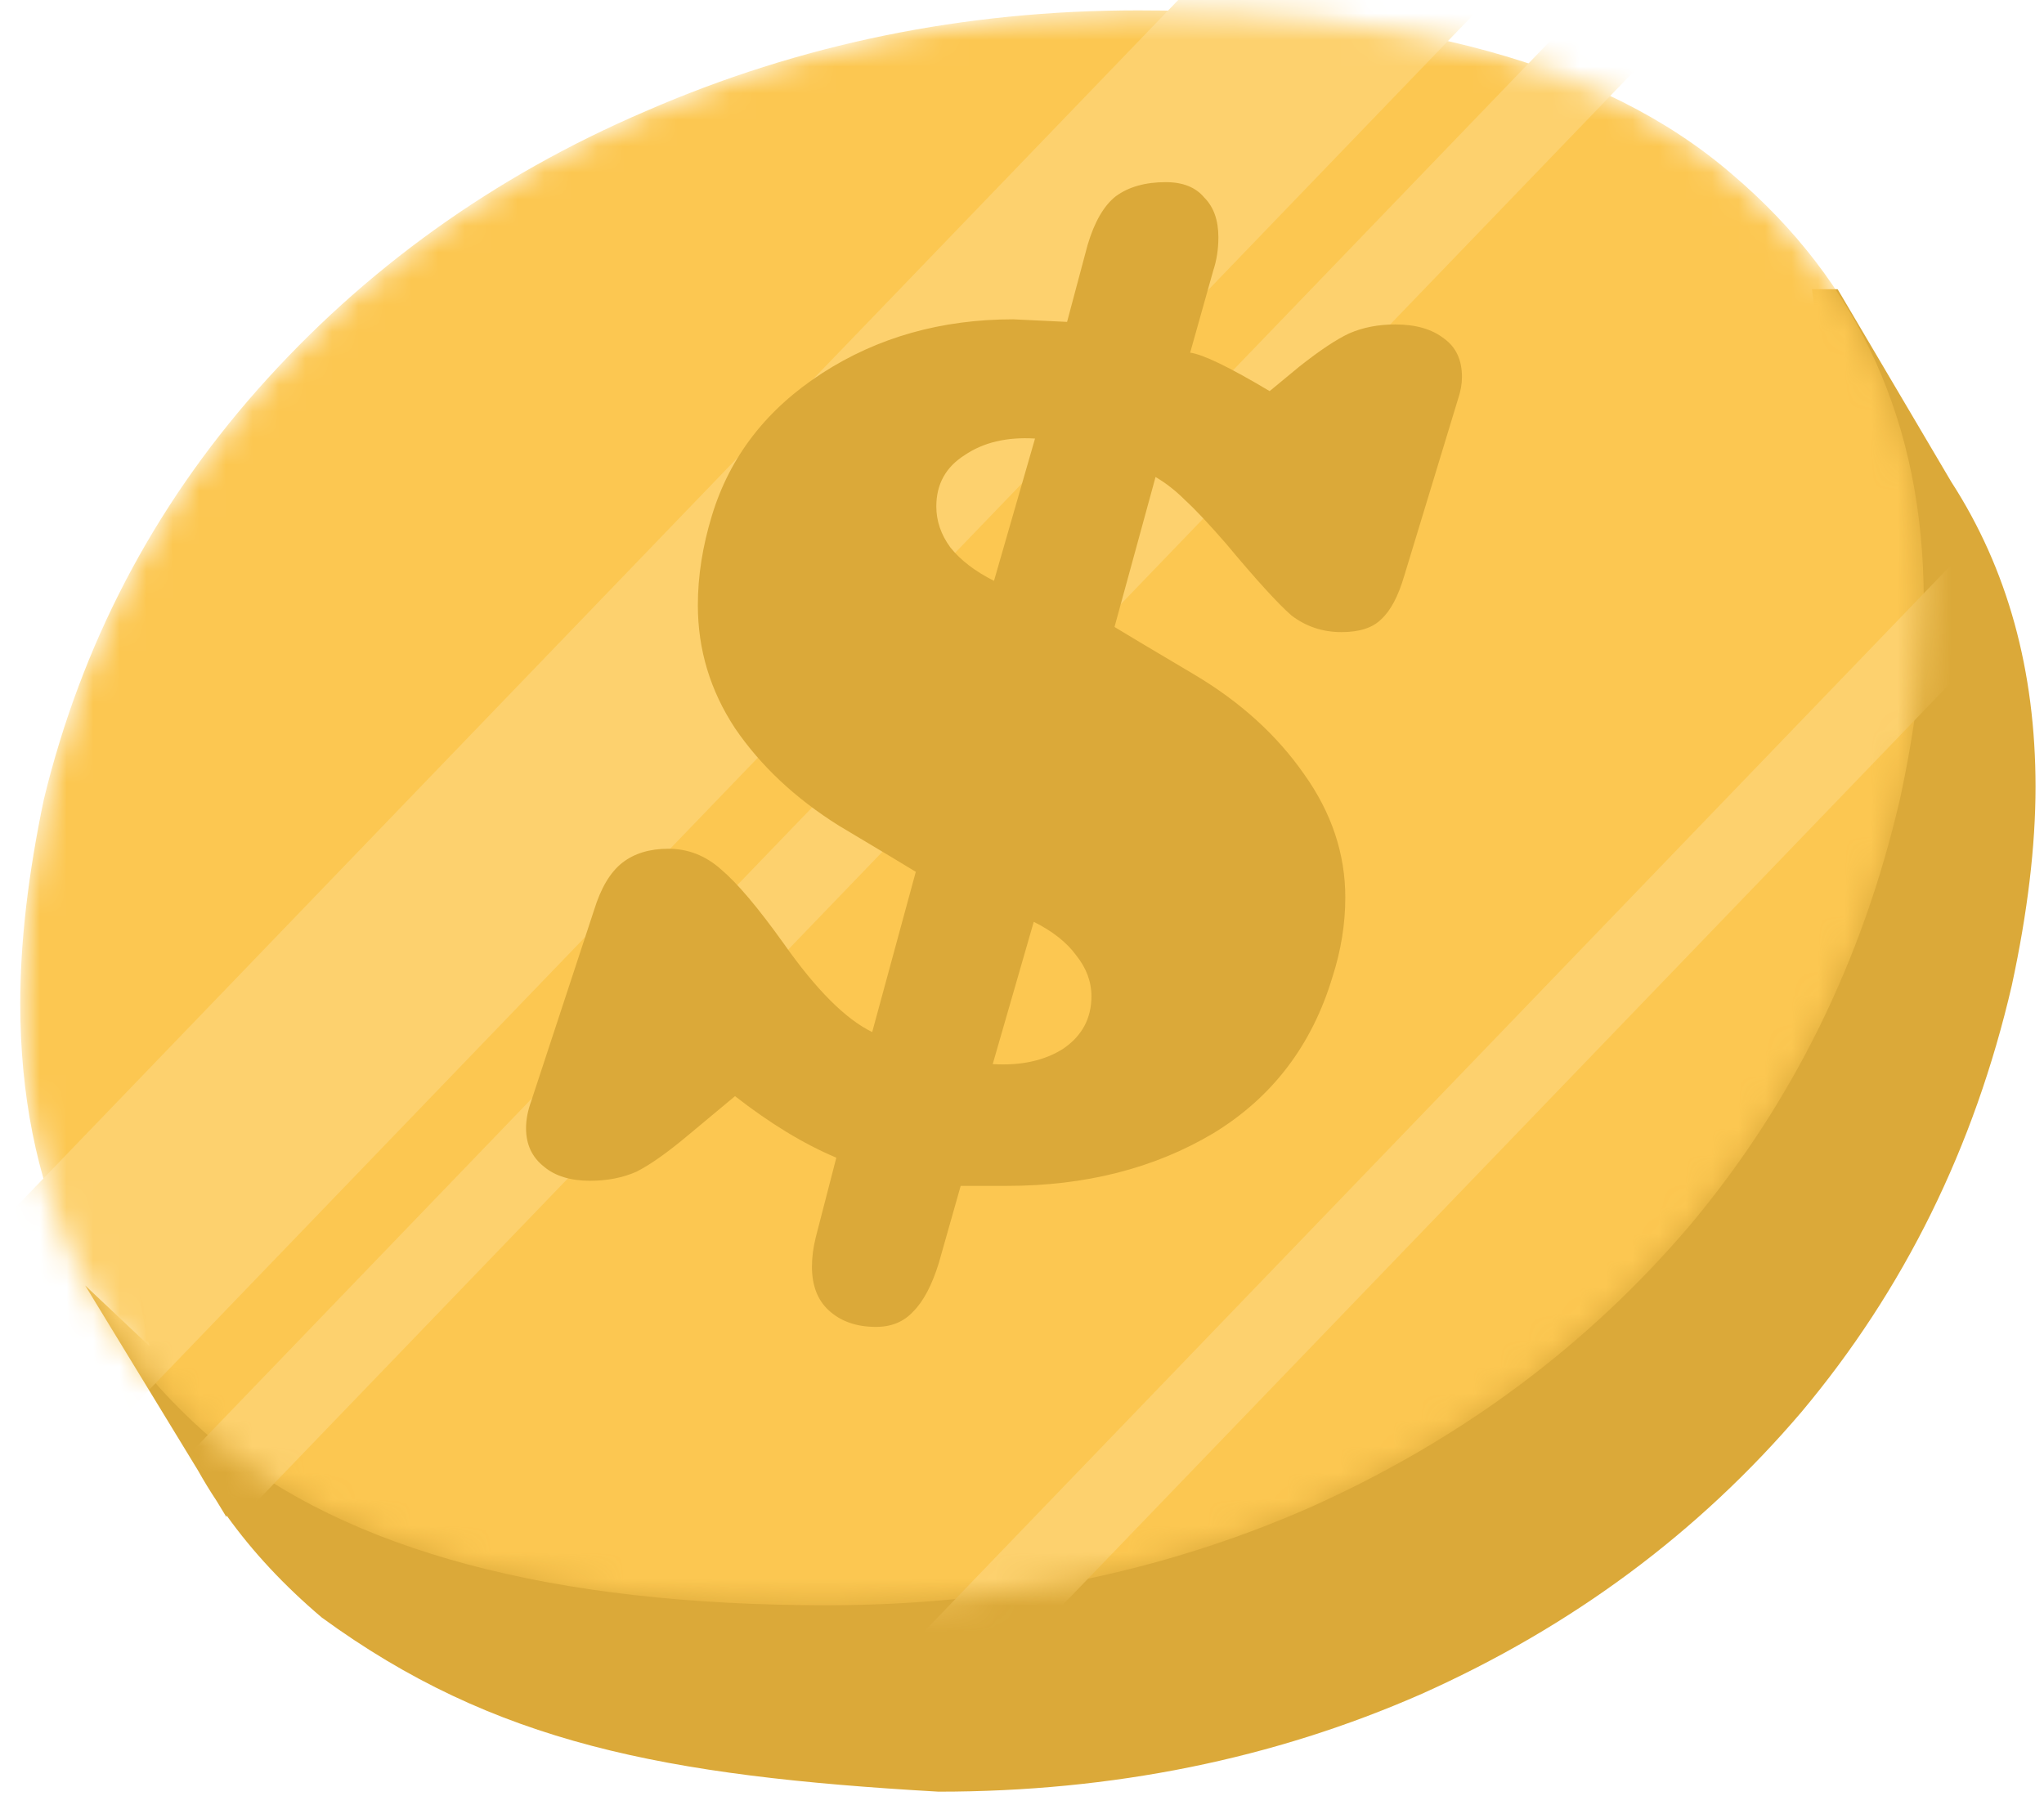 <svg width="77" height="68" viewBox="0 0 77 68" fill="none" xmlns="http://www.w3.org/2000/svg">
<path fill-rule="evenodd" clip-rule="evenodd" d="M47.082 7.413C56.591 7.413 63.736 9.218 68.518 12.829L68.258 10.897H69.226L73.508 18.156C75.624 21.431 76.681 25.259 76.681 29.64C76.681 31.874 76.383 34.368 75.788 37.123C74.373 43.229 71.729 48.59 67.857 53.207C63.985 57.749 59.22 61.286 53.561 63.818C47.976 66.275 41.907 67.504 35.355 67.504C25.026 66.912 18.617 65.683 12.121 60.942C10.71 59.745 9.52 58.472 8.54 57.103L8.529 57.156L8.155 56.542C7.908 56.169 7.676 55.789 7.459 55.402L3.209 48.432L5.63 50.716C5.188 48.907 4.974 46.953 4.974 44.83C4.974 42.522 5.272 39.953 5.868 37.123C7.282 31.315 9.963 26.177 13.909 21.71C17.93 17.167 22.808 13.668 28.541 11.21C34.349 8.679 40.53 7.413 47.082 7.413Z" fill="#DBA939"/>
<mask id="mask0_343_3121" style="mask-type:alpha" maskUnits="userSpaceOnUse" x="0" y="0" width="73" height="61">
<path d="M42.871 0.39C52.998 0.39 60.444 2.438 65.21 6.533C70.05 10.628 72.47 15.99 72.47 22.617C72.47 24.851 72.172 27.345 71.576 30.1C70.162 36.206 67.518 41.567 63.646 46.184C59.774 50.726 55.008 54.263 49.349 56.795C43.765 59.252 37.696 60.481 31.143 60.481C20.793 60.481 13.123 58.433 8.134 54.338C3.22 50.168 0.763 44.658 0.763 37.807C0.763 35.499 1.061 32.93 1.656 30.1C3.071 24.292 5.752 19.154 9.698 14.687C13.719 10.144 18.596 6.645 24.33 4.187C30.138 1.656 36.318 0.39 42.871 0.39Z" fill="#FCC751"/>
</mask>
<g mask="url(#mask0_343_3121)">
<path d="M42.871 0.39C52.998 0.39 60.444 2.438 65.21 6.533C70.05 10.628 72.47 15.99 72.47 22.617C72.47 24.851 72.172 27.345 71.576 30.1C70.162 36.206 67.518 41.567 63.646 46.184C59.774 50.726 55.008 54.263 49.349 56.795C43.765 59.252 37.696 60.481 31.143 60.481C20.793 60.481 13.123 58.433 8.134 54.338C3.22 50.168 0.763 44.658 0.763 37.807C0.763 35.499 1.061 32.93 1.656 30.1C3.071 24.292 5.752 19.154 9.698 14.687C13.719 10.144 18.596 6.645 24.33 4.187C30.138 1.656 36.318 0.39 42.871 0.39Z" fill="#FCC751"/>
<rect x="55.32" y="-11.358" width="8.392" height="84.979" transform="rotate(43.914 55.32 -11.358)" fill="#FDD16E"/>
<rect x="65.254" y="-5.58" width="3.067" height="84.979" transform="rotate(43.914 65.254 -5.58)" fill="#FDD16E"/>
<rect x="81.135" y="13.358" width="3.067" height="84.979" transform="rotate(43.914 81.135 13.358)" fill="#FDD16E"/>
</g>
<path d="M33.002 49.993C32.261 49.993 31.666 49.784 31.215 49.365C30.797 48.979 30.587 48.431 30.587 47.723C30.587 47.369 30.636 46.998 30.732 46.612L31.505 43.618C30.281 43.102 29.009 42.33 27.689 41.299L25.951 42.748C25.146 43.424 24.486 43.891 23.97 44.149C23.455 44.374 22.876 44.487 22.232 44.487C21.491 44.487 20.912 44.31 20.493 43.956C20.042 43.602 19.817 43.118 19.817 42.507C19.817 42.185 19.881 41.847 20.01 41.492L22.377 34.296C22.634 33.459 22.988 32.863 23.439 32.509C23.89 32.155 24.47 31.978 25.178 31.978C25.918 31.978 26.578 32.236 27.158 32.751C27.77 33.266 28.559 34.2 29.525 35.552C30.748 37.291 31.859 38.401 32.857 38.884L34.499 32.847C34.242 32.686 33.276 32.107 31.601 31.108C29.959 30.078 28.655 28.855 27.689 27.438C26.756 26.021 26.289 24.476 26.289 22.801C26.289 21.707 26.466 20.58 26.82 19.421C27.496 17.199 28.881 15.412 30.974 14.059C33.066 12.707 35.465 12.031 38.17 12.031L40.198 12.128L40.971 9.23C41.229 8.36 41.583 7.749 42.034 7.394C42.517 7.04 43.145 6.863 43.917 6.863C44.561 6.863 45.044 7.056 45.366 7.443C45.72 7.797 45.898 8.296 45.898 8.94C45.898 9.391 45.833 9.809 45.704 10.196L44.835 13.287C45.318 13.351 46.316 13.834 47.829 14.736L48.94 13.818C49.713 13.206 50.341 12.788 50.824 12.562C51.339 12.337 51.919 12.224 52.562 12.224C53.335 12.224 53.947 12.401 54.398 12.755C54.849 13.077 55.074 13.56 55.074 14.204C55.074 14.462 55.026 14.736 54.929 15.025L52.901 21.691C52.675 22.463 52.385 23.011 52.031 23.333C51.709 23.655 51.21 23.816 50.534 23.816C49.826 23.816 49.198 23.606 48.65 23.188C48.135 22.737 47.314 21.835 46.187 20.483C45.543 19.742 45.028 19.195 44.642 18.841C44.288 18.487 43.917 18.197 43.531 17.972L41.985 23.622C42.243 23.783 43.241 24.379 44.98 25.409C46.718 26.44 48.103 27.695 49.133 29.177C50.164 30.625 50.679 32.171 50.679 33.813C50.679 34.811 50.518 35.809 50.196 36.808C49.423 39.383 47.926 41.348 45.704 42.7C43.483 44.02 40.891 44.68 37.928 44.68H36.19L35.369 47.578C35.111 48.415 34.789 49.027 34.403 49.413C34.048 49.8 33.582 49.993 33.002 49.993ZM38.991 16.523C37.928 16.458 37.043 16.668 36.335 17.151C35.626 17.601 35.272 18.245 35.272 19.082C35.272 19.63 35.449 20.145 35.803 20.628C36.19 21.111 36.737 21.529 37.445 21.884L38.991 16.523ZM37.397 40.092C38.46 40.156 39.345 39.963 40.053 39.512C40.762 39.029 41.116 38.369 41.116 37.532C41.116 36.985 40.923 36.469 40.536 35.987C40.182 35.504 39.651 35.085 38.943 34.731L37.397 40.092Z" fill="#DBA939"/>
</svg>
